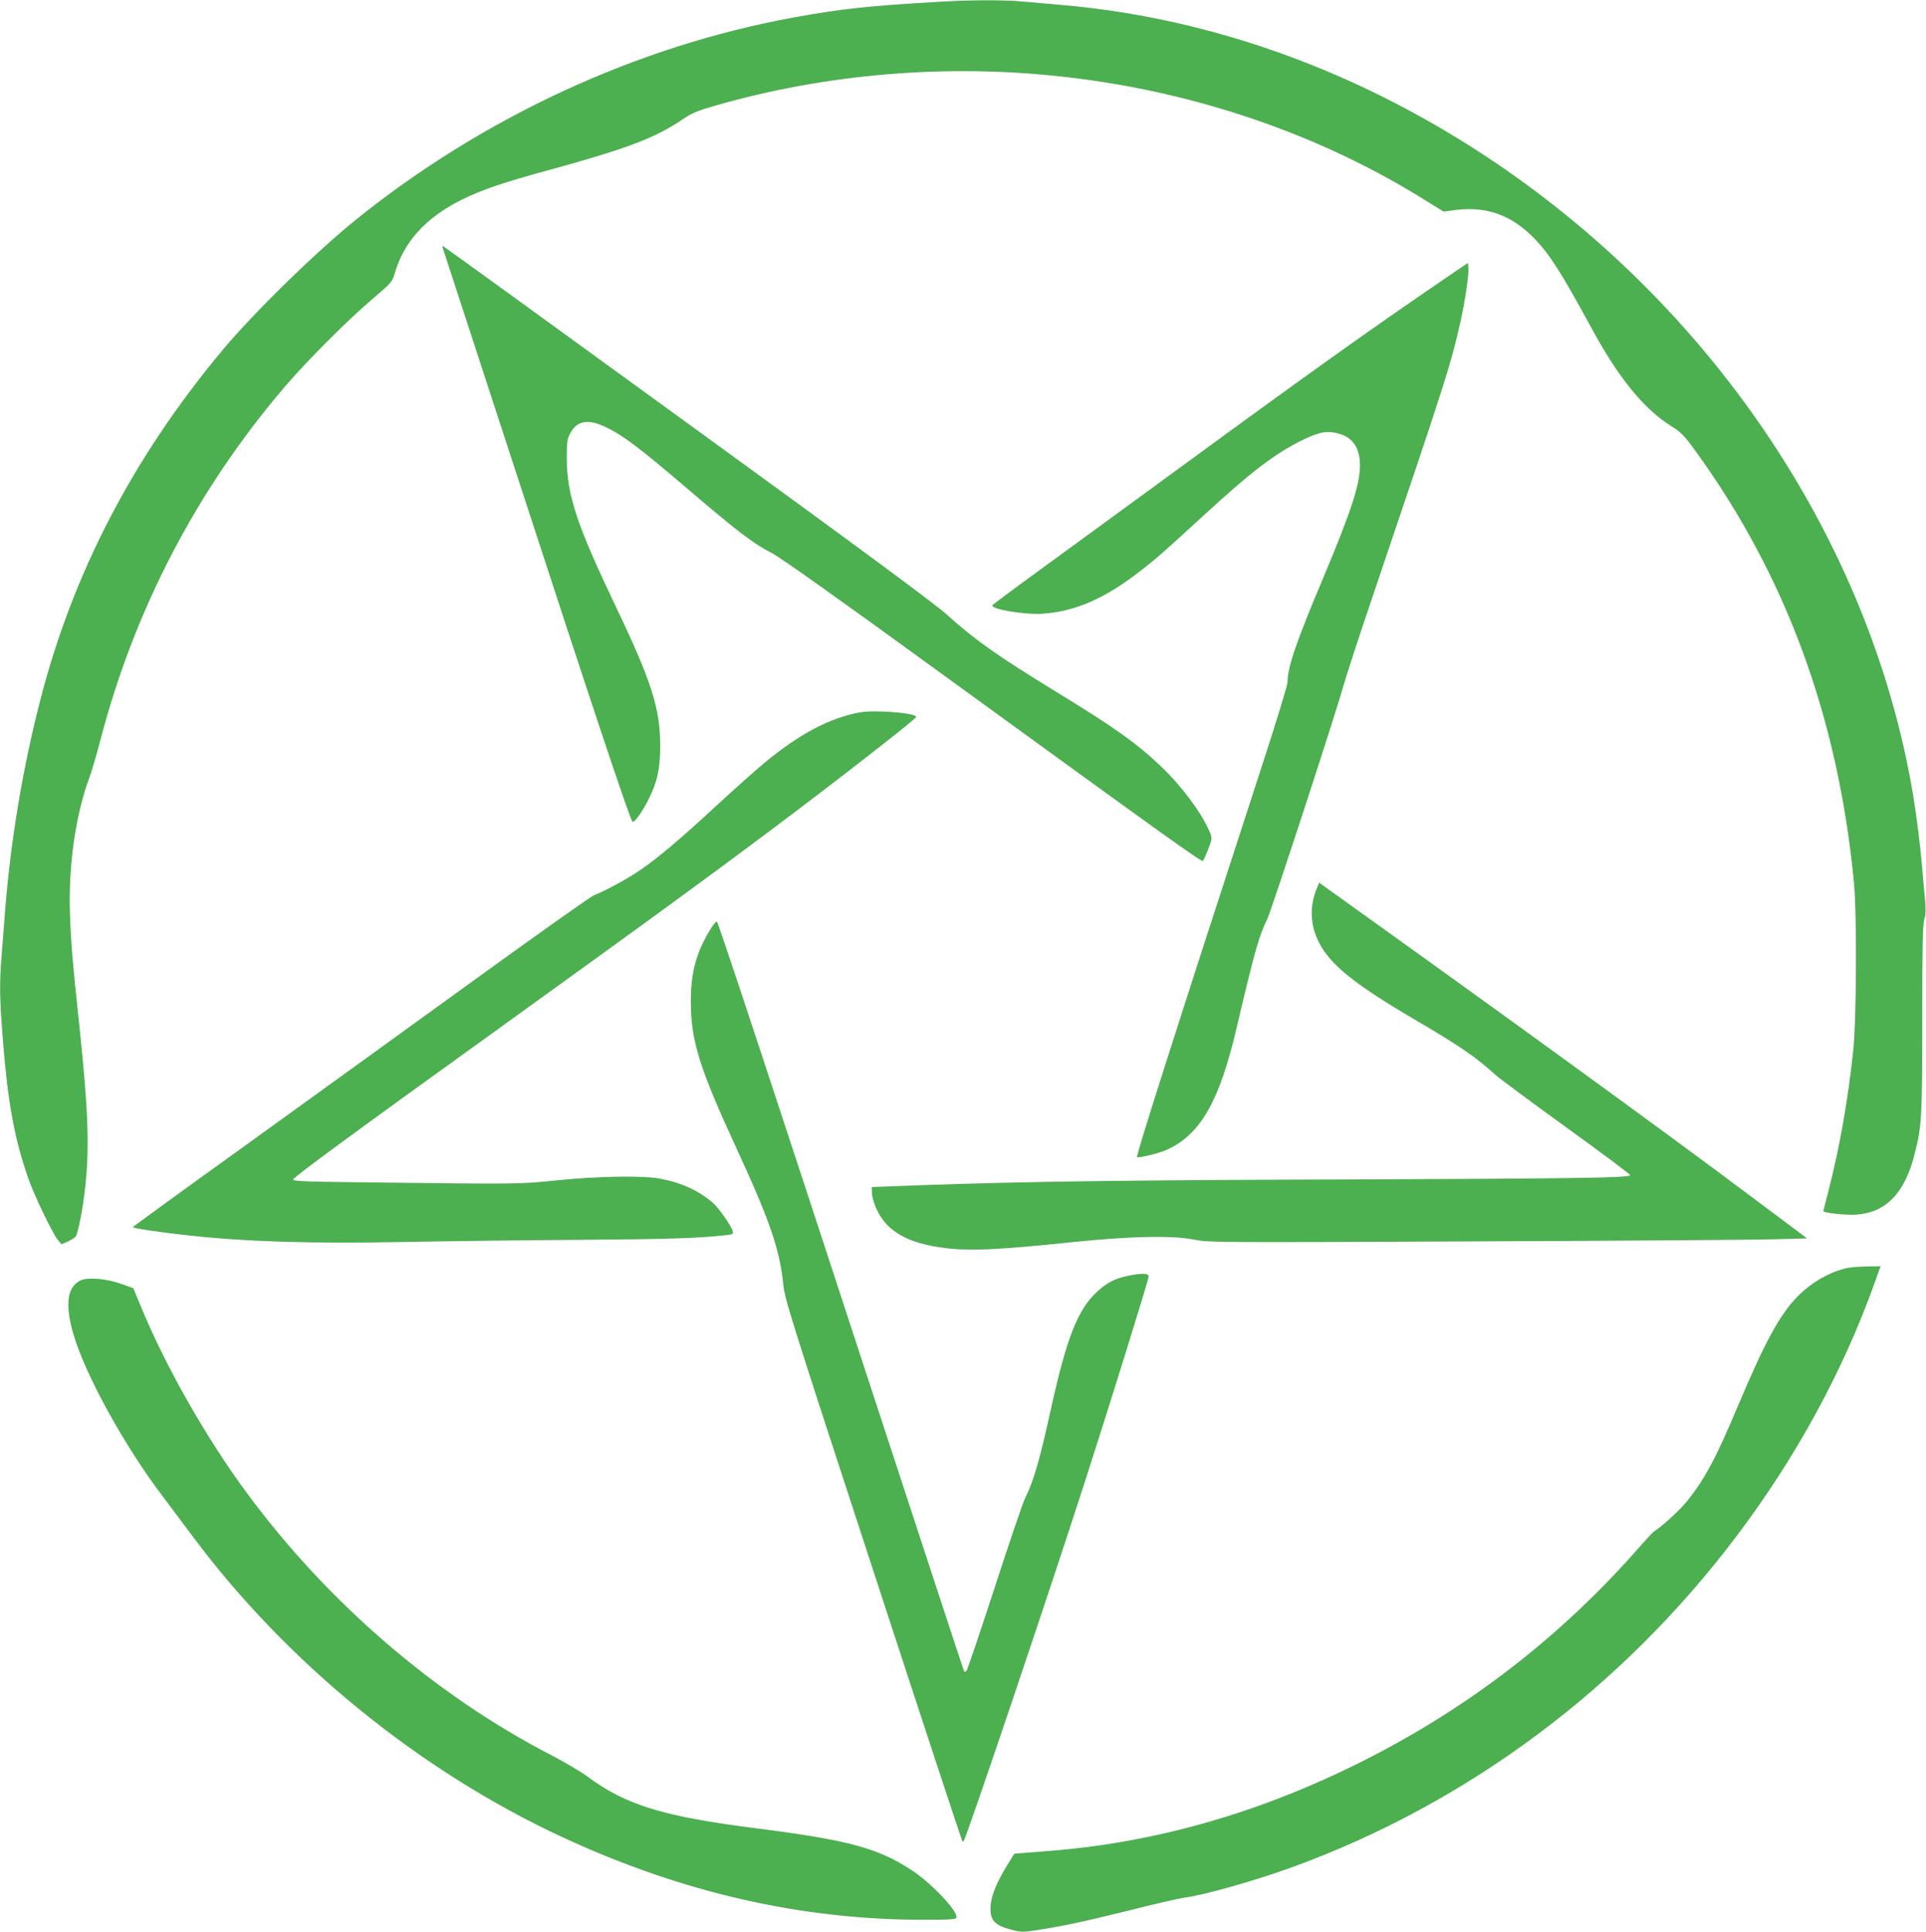 <?xml version="1.0" standalone="no"?>
<!DOCTYPE svg PUBLIC "-//W3C//DTD SVG 20010904//EN"
 "http://www.w3.org/TR/2001/REC-SVG-20010904/DTD/svg10.dtd">
<svg version="1.0" xmlns="http://www.w3.org/2000/svg"
 width="1276pt" height="1280pt" viewBox="0 0 1276 1280"
 preserveAspectRatio="xMidYMid meet">
<g transform="translate(0,1280) scale(0.1,-0.1)"
fill="#4caf50" stroke="none">
<path d="M6235 12789 c-485 -28 -661 -47 -978 -105 -1036 -189 -2055 -660
-2897 -1338 -269 -217 -678 -617 -886 -866 -593 -711 -991 -1476 -1208 -2322
-116 -451 -194 -922 -231 -1378 -8 -107 -20 -251 -25 -320 -14 -178 -13 -274
10 -561 33 -408 74 -634 165 -900 39 -114 160 -366 198 -414 l24 -29 42 18
c23 11 46 25 51 31 17 20 50 190 65 334 29 267 19 512 -40 1071 -43 405 -53
513 -61 720 -13 328 36 673 131 926 13 35 44 141 69 236 225 867 640 1664
1224 2347 145 170 417 442 584 584 121 103 127 110 143 165 60 209 206 370
439 486 138 69 280 117 589 201 508 139 703 213 882 336 58 39 95 55 210 88
742 214 1546 280 2323 191 862 -98 1688 -381 2386 -818 l120 -74 85 11 c205
25 371 -37 522 -195 100 -105 176 -226 379 -599 174 -320 343 -527 523 -639
64 -40 84 -60 159 -163 599 -826 944 -1763 1050 -2853 21 -214 18 -922 -5
-1130 -35 -326 -90 -636 -163 -919 -19 -73 -34 -134 -34 -136 0 -11 147 -27
215 -23 199 13 324 141 389 400 48 187 51 243 51 898 0 485 3 624 14 660 10
35 11 67 2 155 -6 60 -13 142 -16 180 -13 152 -37 347 -61 490 -319 1906
-1631 3655 -3439 4586 -695 358 -1436 577 -2178 644 -94 8 -222 20 -283 25
-125 11 -333 11 -539 -1z"/>
<path d="M2933 11158 c4 -12 363 -1112 502 -1538 500 -1536 737 -2244 755
-2264 11 -11 63 61 106 146 59 118 78 204 78 358 0 244 -58 427 -289 910 -266
557 -329 749 -330 995 0 100 3 126 20 159 46 91 121 104 247 42 108 -53 222
-139 531 -403 332 -284 441 -367 556 -425 59 -30 413 -281 1146 -814 1514
-1100 1706 -1237 1715 -1228 4 5 20 40 35 78 25 65 26 71 12 107 -48 122 -184
306 -324 440 -163 155 -309 259 -694 494 -396 243 -540 345 -724 511 -78 71
-576 439 -1723 1272 -887 645 -1615 1172 -1618 1172 -3 0 -4 -6 -1 -12z"/>
<path d="M9600 10973 c-535 -365 -908 -631 -1860 -1328 -316 -231 -706 -516
-867 -633 -161 -117 -295 -217 -298 -222 -16 -26 221 -66 339 -56 209 16 400
98 624 270 120 92 163 130 432 377 327 300 478 415 665 506 110 53 161 61 237
39 92 -26 138 -96 138 -209 0 -127 -58 -304 -241 -740 -182 -431 -239 -597
-239 -697 0 -20 -81 -285 -181 -590 -556 -1708 -824 -2548 -816 -2556 9 -9
149 25 200 49 222 103 347 322 461 812 116 494 148 608 202 716 26 53 456
1368 504 1544 19 66 105 332 193 590 492 1454 515 1526 582 1820 31 136 58
320 53 362 l-3 31 -125 -85z"/>
<path d="M5697 8080 c-200 -36 -407 -146 -639 -340 -53 -44 -194 -170 -315
-281 -240 -222 -376 -337 -499 -422 -80 -56 -231 -138 -309 -169 -22 -8 -402
-278 -845 -599 -443 -321 -1121 -811 -1507 -1089 -387 -278 -703 -508 -703
-511 0 -7 176 -33 355 -53 386 -43 816 -57 1445 -45 267 5 782 12 1145 14 589
4 809 11 983 31 48 6 52 8 46 28 -11 37 -93 153 -131 186 -92 81 -211 135
-353 161 -115 21 -406 16 -675 -11 -252 -26 -252 -26 -1183 -15 -481 5 -573 8
-570 20 3 16 398 306 1383 1015 1063 766 1483 1073 1980 1449 371 281 765 590
765 601 0 26 -273 48 -373 30z"/>
<path d="M8725 6916 c-49 -117 -46 -240 10 -354 73 -149 231 -278 620 -507
317 -186 419 -255 550 -375 28 -25 240 -182 472 -350 233 -168 423 -310 423
-316 0 -18 -325 -23 -1935 -29 -1419 -4 -2093 -14 -2770 -38 l-320 -12 2 -43
c1 -24 15 -72 31 -105 68 -147 208 -226 452 -256 167 -21 348 -13 865 41 374
38 649 43 790 14 87 -18 151 -19 1860 -11 973 4 1866 10 1983 14 l214 6 -369
276 c-559 420 -1604 1179 -2811 2043 l-52 38 -15 -36z"/>
<path d="M4706 6642 c-95 -156 -130 -288 -129 -482 0 -254 58 -439 298 -959
227 -492 291 -679 315 -917 10 -94 52 -229 595 -1889 321 -983 587 -1790 590
-1793 3 -3 7 -3 9 -1 17 16 575 1671 806 2389 165 511 420 1332 420 1352 0 23
-46 24 -141 4 -86 -19 -133 -43 -200 -104 -128 -117 -202 -305 -304 -767 -76
-345 -117 -489 -173 -600 -14 -27 -105 -294 -202 -593 -97 -299 -182 -548
-187 -553 -6 -6 -13 -7 -16 -2 -3 5 -276 837 -607 1848 -668 2044 -1019 3106
-1030 3118 -4 5 -24 -18 -44 -51z"/>
<path d="M12245 4400 c-116 -23 -243 -95 -336 -190 -119 -122 -216 -301 -394
-723 -145 -346 -224 -494 -342 -638 -48 -58 -160 -161 -215 -196 -7 -4 -44
-44 -83 -88 -533 -612 -1159 -1094 -1890 -1455 -552 -273 -1111 -450 -1680
-534 -157 -23 -267 -34 -497 -51 l-88 -7 -44 -71 c-70 -113 -108 -204 -113
-272 -7 -96 23 -131 139 -161 59 -16 76 -16 150 -5 182 27 317 56 620 131 174
44 340 82 370 86 130 16 471 112 726 205 1159 424 2180 1186 2939 2194 394
522 704 1092 913 1676 l39 109 -87 -1 c-48 -1 -105 -5 -127 -9z"/>
<path d="M535 4317 c-90 -42 -106 -158 -49 -356 78 -268 335 -736 588 -1070
40 -53 131 -175 203 -271 624 -838 1505 -1555 2450 -1993 788 -366 1579 -547
2393 -547 174 0 212 3 216 14 15 38 -159 223 -289 310 -226 150 -419 203
-1028 281 -626 79 -873 155 -1128 345 -42 31 -150 95 -241 142 -768 397 -1482
1013 -2016 1738 -267 361 -538 839 -697 1225 l-54 130 -79 28 c-95 35 -222 46
-269 24z"/>
</g>
</svg>
